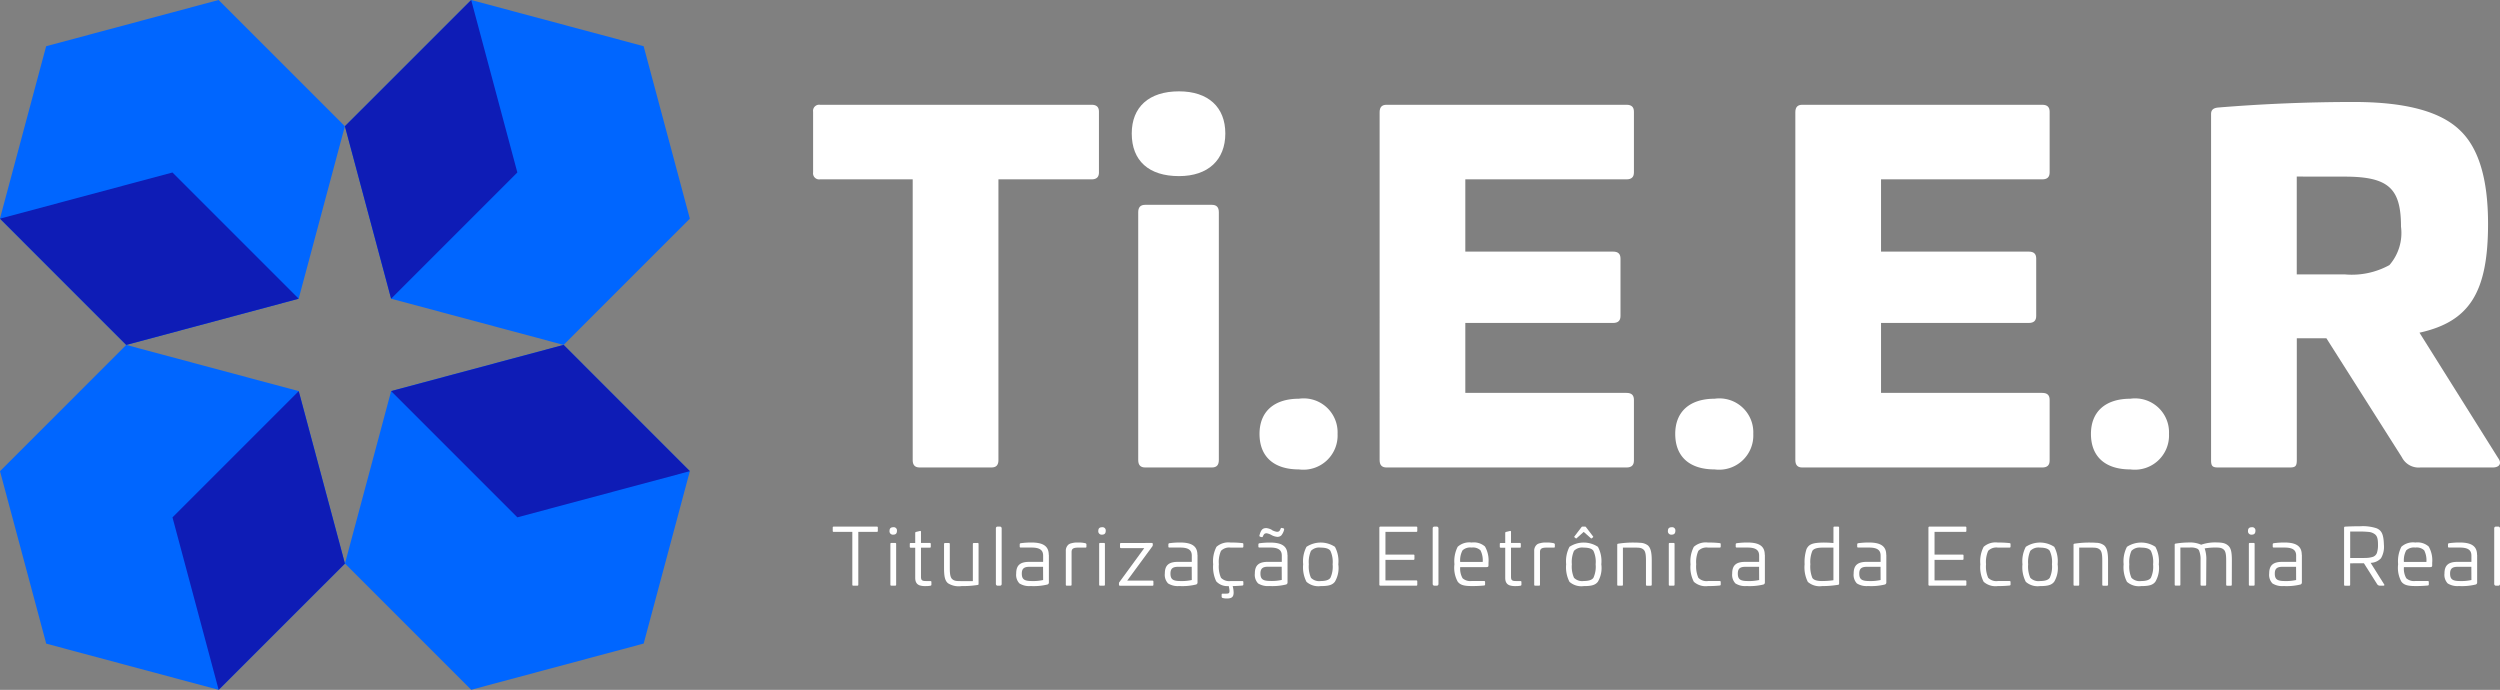 <svg xmlns="http://www.w3.org/2000/svg" width="163.586" height="45.139" viewBox="0 0 163.586 45.139">
  <rect x="0" y="0" width="163.586" height="45.139" fill="#808080" stroke="none"/>
  <g id="Grupo_179" data-name="Grupo 179" transform="translate(-458.943 -5052.252)">
    <path id="Caminho_40" data-name="Caminho 40" d="M1082.2,436.822l-8.261-8.261,3.024-11.285,11.285-3.024,8.261,8.262-3.023,11.284Z" transform="translate(-615 4638)" fill="#06f"/>
    <path id="Caminho_41" data-name="Caminho 41" d="M1073.943,434.58h0l11.285-3.021,8.26,8.26-11.285,3.024Z" transform="translate(-615 4631.98)" fill="#0e1cb6"/>
    <path id="Caminho_42" data-name="Caminho 42" d="M1108.552,422.513l8.261-8.261,11.285,3.023,3.024,11.285-8.262,8.261-11.284-3.023Z" transform="translate(-627.039 4638)" fill="#06f"/>
    <path id="Caminho_43" data-name="Caminho 43" d="M1116.813,414.252h0l3.021,11.285-8.26,8.26-3.024-11.285Z" transform="translate(-627.039 4638)" fill="#0e1cb6"/>
    <path id="Caminho_44" data-name="Caminho 44" d="M1096.513,463.168l-8.261,8.261-11.285-3.023-3.024-11.285,8.262-8.261,11.285,3.023Z" transform="translate(-615 4625.962)" fill="#06f"/>
    <path id="Caminho_45" data-name="Caminho 45" d="M1094.271,473.041h0l-3.021-11.285,8.26-8.26,3.024,11.285Z" transform="translate(-621.02 4624.35)" fill="#0e1cb6"/>
    <path id="Caminho_46" data-name="Caminho 46" d="M1122.861,448.859l8.261,8.261L1128.1,468.4l-11.285,3.024-8.261-8.262,3.023-11.284Z" transform="translate(-627.039 4625.962)" fill="#06f"/>
    <path id="Caminho_47" data-name="Caminho 47" d="M1132.734,457.12v0l-11.285,3.021-8.26-8.26,11.285-3.024Z" transform="translate(-628.651 4625.962)" fill="#0e1cb6"/>
    <path id="Caminho_48" data-name="Caminho 48" d="M1173.746,424.765c.333,0,.485.151.485.455v3.97c0,.3-.152.455-.485.455h-6.092v18.367c0,.334-.151.485-.455.485h-4.7c-.3,0-.455-.151-.455-.485V429.645h-6.062a.4.4,0,0,1-.455-.455v-3.97a.4.4,0,0,1,.455-.455Z" transform="translate(-643.379 4634.343)" fill="#fff"/>
    <path id="Caminho_49" data-name="Caminho 49" d="M1193.619,426.175c0,1.728-1.122,2.789-3.031,2.789-1.97,0-3.092-1-3.092-2.789,0-1.728,1.122-2.758,3.092-2.758,1.91,0,3.031,1.03,3.031,2.758m-.879,4.668c.3,0,.455.151.455.485v16.216c0,.334-.151.485-.455.485h-4.365c-.3,0-.455-.151-.455-.485V431.328c0-.333.152-.485.455-.485Z" transform="translate(-654.498 4634.812)" fill="#fff"/>
    <path id="Caminho_50" data-name="Caminho 50" d="M1205.425,456.557a2.238,2.238,0,0,1-2.528,2.326c-1.643,0-2.579-.834-2.579-2.326,0-1.441.935-2.3,2.579-2.3a2.22,2.22,0,0,1,2.528,2.3" transform="translate(-658.959 4624.085)" fill="#fff"/>
    <path id="Caminho_51" data-name="Caminho 51" d="M1228.523,424.765c.333,0,.485.151.485.455v3.97c0,.3-.152.455-.485.455h-10.548v4.728h9.669c.333,0,.485.151.485.455v3.758c0,.3-.152.455-.485.455h-9.669v4.577h10.548c.333,0,.485.151.485.455v3.971c0,.3-.152.455-.485.455h-15.7c-.3,0-.455-.151-.455-.485V425.25c0-.333.152-.485.455-.485Z" transform="translate(-663.15 4634.343)" fill="#fff"/>
    <path id="Caminho_52" data-name="Caminho 52" d="M1247.136,456.557a2.238,2.238,0,0,1-2.528,2.326c-1.643,0-2.579-.834-2.579-2.326,0-1.441.935-2.3,2.579-2.3a2.221,2.221,0,0,1,2.528,2.3" transform="translate(-673.468 4624.085)" fill="#fff"/>
    <path id="Caminho_53" data-name="Caminho 53" d="M1270.234,424.765c.333,0,.485.151.485.455v3.97c0,.3-.151.455-.485.455h-10.548v4.728h9.669c.333,0,.485.151.485.455v3.758c0,.3-.152.455-.485.455h-9.669v4.577h10.548c.333,0,.485.151.485.455v3.971c0,.3-.151.455-.485.455h-15.7c-.3,0-.455-.151-.455-.485V425.25c0-.333.152-.485.455-.485Z" transform="translate(-677.659 4634.343)" fill="#fff"/>
    <path id="Caminho_54" data-name="Caminho 54" d="M1288.846,456.557a2.238,2.238,0,0,1-2.528,2.326c-1.643,0-2.579-.834-2.579-2.326,0-1.441.935-2.3,2.579-2.3a2.22,2.22,0,0,1,2.528,2.3" transform="translate(-687.976 4624.085)" fill="#fff"/>
    <path id="Caminho_55" data-name="Caminho 55" d="M1311.974,426.244c1.3,1.152,1.94,3.213,1.94,6.214,0,4.486-1.212,6.4-4.486,7.123l5.153,8.213c.243.334.091.607-.364.607h-4.728a1.225,1.225,0,0,1-1.212-.667l-4.941-7.789H1301.4v7.971c0,.394-.091.485-.455.485h-4.7c-.363,0-.455-.091-.455-.485V425.274c0-.273.151-.394.455-.425,2.971-.243,5.941-.364,8.88-.364,3.274,0,5.547.576,6.85,1.758m-10.578,3.122v6.4h3.122a5.109,5.109,0,0,0,2.941-.607,3.2,3.2,0,0,0,.758-2.515c0-2.516-.818-3.274-3.7-3.274Z" transform="translate(-692.167 4634.44)" fill="#fff"/>
    <path id="Caminho_56" data-name="Caminho 56" d="M1160.383,467.088a.055.055,0,0,1,.062.062v.217c0,.047-.021.067-.062.067h-1.215v3.453c0,.047-.02.067-.067.067h-.258c-.046,0-.067-.02-.067-.067v-3.453h-1.215c-.046,0-.067-.02-.067-.067v-.217c0-.041.021-.062.067-.062Z" transform="translate(-644.062 4619.622)" fill="#fff"/>
    <path id="Caminho_57" data-name="Caminho 57" d="M1163.679,467.389c0,.166-.078.248-.237.248a.22.22,0,0,1-.248-.248c0-.16.083-.237.248-.237a.209.209,0,0,1,.237.237m-.119.791c.046,0,.067.02.067.067v2.662c0,.047-.021.067-.067.067h-.243c-.046,0-.067-.02-.067-.067v-2.662c0-.047.021-.067.067-.067Z" transform="translate(-646.045 4619.599)" fill="#fff"/>
    <path id="Caminho_58" data-name="Caminho 58" d="M1165.88,467.53c.052-.016.078.005.078.057v.724h.574c.046,0,.067.02.067.067v.181c0,.042-.021.062-.067.062h-.574v1.892c0,.233.062.29.336.29h.274c.047,0,.072.021.072.062v.176c0,.036-.02.057-.062.067a1.339,1.339,0,0,1-.279.025,1.294,1.294,0,0,1-.408-.041c-.181-.057-.31-.191-.31-.5v-1.97h-.289c-.047,0-.067-.02-.067-.062v-.181c0-.047.02-.067.067-.067h.289v-.657a.067.067,0,0,1,.057-.067Z" transform="translate(-646.751 4619.469)" fill="#fff"/>
    <path id="Caminho_59" data-name="Caminho 59" d="M1170.856,468.729c.046,0,.067.02.067.067v2.616c0,.046-.01.052-.067.067a6.31,6.31,0,0,1-1.044.072,1.307,1.307,0,0,1-.89-.186c-.2-.166-.258-.455-.258-.993V468.8c0-.047.026-.067.072-.067h.238c.046,0,.067.02.067.067v1.572c0,.4.036.62.165.729s.249.124.543.124h.8V468.8c0-.047.021-.067.067-.067Z" transform="translate(-647.948 4619.051)" fill="#fff"/>
    <rect id="Retângulo_35" data-name="Retângulo 35" width="0.378" height="3.867" rx="0.103" transform="translate(524.108 5086.709)" fill="#fff"/>
    <path id="Caminho_60" data-name="Caminho 60" d="M1178.042,469.492V471.3a.135.135,0,0,1-.093.135,3.786,3.786,0,0,1-1.1.1,1.194,1.194,0,0,1-.734-.171.812.812,0,0,1-.212-.646c0-.553.269-.765.863-.765h.9v-.409c0-.377-.243-.527-.765-.527h-.7c-.047,0-.067-.021-.067-.067v-.145a.072.072,0,0,1,.062-.072,4.969,4.969,0,0,1,.7-.046c.749,0,1.137.222,1.137.8m-.372.79h-.9c-.346,0-.491.124-.491.44,0,.377.16.491.657.491a3.021,3.021,0,0,0,.739-.067Z" transform="translate(-650.466 4619.064)" fill="#fff"/>
    <path id="Caminho_61" data-name="Caminho 61" d="M1182.168,468.736c.041.016.062.041.062.072v.15c0,.046-.021.067-.067.062h-.45c-.331,0-.455.062-.455.295v2.13c0,.046-.021.067-.067.067h-.243c-.046,0-.067-.021-.067-.067v-2.208a.522.522,0,0,1,.191-.429.535.535,0,0,1,.2-.078,1.2,1.2,0,0,1,.362-.041,1.988,1.988,0,0,1,.537.046" transform="translate(-652.197 4619.064)" fill="#fff"/>
    <path id="Caminho_62" data-name="Caminho 62" d="M1184.626,467.389c0,.166-.078.248-.237.248a.22.22,0,0,1-.248-.248c0-.16.083-.237.248-.237a.209.209,0,0,1,.237.237m-.119.791c.046,0,.067.02.067.067v2.662c0,.047-.021.067-.067.067h-.243c-.046,0-.067-.02-.067-.067v-2.662c0-.047.021-.067.067-.067Z" transform="translate(-653.331 4619.599)" fill="#fff"/>
    <path id="Caminho_63" data-name="Caminho 63" d="M1188.357,468.729c.046,0,.072.02.072.067v.072a.165.165,0,0,1-.031.088l-1.644,2.238h1.649c.047,0,.067.02.067.067v.2c0,.047-.02.067-.067.067h-2.114c-.046,0-.072-.02-.072-.067v-.1a.117.117,0,0,1,.036-.082l1.618-2.213h-1.515c-.046,0-.072-.021-.072-.067v-.2c0-.047.025-.067.072-.067Z" transform="translate(-654.054 4619.051)" fill="#fff"/>
    <path id="Caminho_64" data-name="Caminho 64" d="M1192.955,469.492V471.3a.135.135,0,0,1-.093.135,3.786,3.786,0,0,1-1.1.1,1.194,1.194,0,0,1-.734-.171.813.813,0,0,1-.212-.646c0-.553.269-.765.864-.765h.9v-.409c0-.377-.243-.527-.765-.527h-.7c-.047,0-.067-.021-.067-.067v-.145a.072.072,0,0,1,.062-.072,4.97,4.97,0,0,1,.7-.046c.749,0,1.137.222,1.137.8m-.372.79h-.9c-.346,0-.491.124-.491.44,0,.377.16.491.657.491a3.02,3.02,0,0,0,.739-.067Z" transform="translate(-655.653 4619.064)" fill="#fff"/>
    <path id="Caminho_65" data-name="Caminho 65" d="M1196.815,469.021a.747.747,0,0,0-.636.212,1.792,1.792,0,0,0-.14.879,1.816,1.816,0,0,0,.14.884.747.747,0,0,0,.636.212h.76c.046,0,.067.021.067.067v.16a.064.064,0,0,1-.062.067c-.16.015-.372.031-.636.036a1.8,1.8,0,0,1,.062.419c0,.305-.134.393-.449.393a.971.971,0,0,1-.279-.036.089.089,0,0,1-.057-.083V472.1c0-.046.021-.067.067-.067h.2c.2,0,.248-.021.248-.186a1.554,1.554,0,0,0-.052-.31.983.983,0,0,1-.817-.31,2.179,2.179,0,0,1-.2-1.116,2.038,2.038,0,0,1,.217-1.143,1.176,1.176,0,0,1,.931-.278,6,6,0,0,1,.765.036.061.061,0,0,1,.062.067v.16c0,.046-.021.067-.067.067Z" transform="translate(-657.341 4619.064)" fill="#fff"/>
    <path id="Caminho_66" data-name="Caminho 66" d="M1201.986,468.982v1.808a.135.135,0,0,1-.093.135,3.786,3.786,0,0,1-1.1.1,1.194,1.194,0,0,1-.734-.171.812.812,0,0,1-.212-.646c0-.553.269-.765.864-.765h.9v-.409c0-.377-.243-.527-.765-.527h-.7c-.047,0-.067-.021-.067-.067V468.3a.072.072,0,0,1,.062-.072,4.963,4.963,0,0,1,.7-.046c.749,0,1.137.222,1.137.8m-1.014-1.619a.954.954,0,0,0,.325.114c.13,0,.181-.037.243-.2.021-.047.046-.063.083-.052l.093.021c.047.016.063.046.052.1a.94.94,0,0,1-.181.367.36.36,0,0,1-.279.093.929.929,0,0,1-.357-.113.991.991,0,0,0-.32-.119c-.129,0-.181.042-.248.2-.016.046-.042.061-.078.052l-.1-.026a.074.074,0,0,1-.046-.1c.108-.372.207-.466.455-.466a.969.969,0,0,1,.357.119m.641,2.409h-.9c-.346,0-.491.124-.491.44,0,.377.16.491.656.491a3.026,3.026,0,0,0,.74-.067Z" transform="translate(-658.794 4619.573)" fill="#fff"/>
    <path id="Caminho_67" data-name="Caminho 67" d="M1206.776,471.248c-.171.228-.434.29-.931.29a1.173,1.173,0,0,1-.931-.279,2.066,2.066,0,0,1-.217-1.147,2.035,2.035,0,0,1,.217-1.143,1.691,1.691,0,0,1,1.861,0,1.982,1.982,0,0,1,.222,1.143,1.767,1.767,0,0,1-.222,1.137m-1.567-2.016a1.792,1.792,0,0,0-.14.879,1.816,1.816,0,0,0,.14.884.748.748,0,0,0,.636.212c.331,0,.543-.072.636-.212a1.747,1.747,0,0,0,.145-.884,1.724,1.724,0,0,0-.145-.879c-.093-.14-.305-.212-.636-.212a.748.748,0,0,0-.636.212" transform="translate(-660.482 4619.064)" fill="#fff"/>
    <path id="Caminho_68" data-name="Caminho 68" d="M1214.755,467.088c.046,0,.067.021.067.062v.217c0,.047-.021.067-.067.067h-2.016v1.484h1.829c.047,0,.068.021.068.062v.217c0,.046-.021.067-.068.067h-1.829v1.344h2.016c.046,0,.067.021.067.062v.217c0,.047-.021.067-.067.067h-2.337a.069.069,0,0,1-.078-.078v-3.711a.069.069,0,0,1,.078-.078Z" transform="translate(-663.14 4619.622)" fill="#fff"/>
    <rect id="Retângulo_36" data-name="Retângulo 36" width="0.378" height="3.867" rx="0.103" transform="translate(552.69 5086.709)" fill="#fff"/>
    <path id="Caminho_69" data-name="Caminho 69" d="M1221.873,468.953a1.823,1.823,0,0,1,.228,1.064v.151c0,.1-.021.129-.16.129h-1.69a1.257,1.257,0,0,0,.155.728.752.752,0,0,0,.594.181h.812c.047,0,.067.021.067.067v.16a.064.064,0,0,1-.061.067,7.59,7.59,0,0,1-.818.036c-.481,0-.744-.062-.914-.29a1.886,1.886,0,0,1-.213-1.137,2.087,2.087,0,0,1,.213-1.143,1.134,1.134,0,0,1,.914-.278,1.1,1.1,0,0,1,.874.263m-1.473.253a1.376,1.376,0,0,0-.151.755h1.473a1.448,1.448,0,0,0-.145-.76.708.708,0,0,0-.579-.181.731.731,0,0,0-.6.186" transform="translate(-665.76 4619.064)" fill="#fff"/>
    <path id="Caminho_70" data-name="Caminho 70" d="M1225.08,467.53c.052-.016.078.005.078.057v.724h.574c.046,0,.067.02.067.067v.181c0,.042-.021.062-.067.062h-.574v1.892c0,.233.062.29.336.29h.274c.047,0,.072.021.072.062v.176c0,.036-.02.057-.062.067a1.338,1.338,0,0,1-.279.025,1.3,1.3,0,0,1-.408-.041c-.181-.057-.311-.191-.311-.5v-1.97h-.289c-.047,0-.067-.02-.067-.062v-.181c0-.047.02-.067.067-.067h.289v-.657a.067.067,0,0,1,.057-.067Z" transform="translate(-667.343 4619.469)" fill="#fff"/>
    <path id="Caminho_71" data-name="Caminho 71" d="M1229.167,468.736c.041.016.062.041.062.072v.15c0,.046-.021.067-.067.062h-.45c-.331,0-.455.062-.455.295v2.13c0,.046-.021.067-.067.067h-.243c-.047,0-.068-.021-.068-.067v-2.208a.52.52,0,0,1,.192-.429.526.526,0,0,1,.2-.078,1.2,1.2,0,0,1,.362-.041,1.988,1.988,0,0,1,.537.046" transform="translate(-668.546 4619.064)" fill="#fff"/>
    <path id="Caminho_72" data-name="Caminho 72" d="M1233.162,470.691c-.17.228-.434.29-.931.29a1.173,1.173,0,0,1-.93-.279,2.07,2.07,0,0,1-.217-1.148,2.037,2.037,0,0,1,.217-1.143,1.693,1.693,0,0,1,1.861,0,1.982,1.982,0,0,1,.222,1.143,1.768,1.768,0,0,1-.222,1.137m-1.566-2.017a1.8,1.8,0,0,0-.14.879,1.825,1.825,0,0,0,.14.884.75.75,0,0,0,.636.211c.331,0,.543-.072.636-.211a1.74,1.74,0,0,0,.145-.884,1.718,1.718,0,0,0-.145-.879c-.093-.139-.3-.211-.636-.211a.75.75,0,0,0-.636.211m.714-1.587a.078.078,0,0,1,.072.036l.465.61c.016.021.01.042-.015.062l-.072.057a.042.042,0,0,1-.062-.005l-.466-.413-.46.413a.042.042,0,0,1-.062.005l-.072-.057c-.026-.02-.031-.041-.016-.062l.465-.61a.079.079,0,0,1,.073-.036Z" transform="translate(-669.66 4619.622)" fill="#fff"/>
    <path id="Caminho_73" data-name="Caminho 73" d="M1237.7,468.706a.863.863,0,0,1,.512.17c.181.166.253.455.253.993v1.577c0,.046-.026.067-.078.067h-.233c-.046,0-.067-.021-.067-.067v-1.577c0-.4-.036-.615-.165-.723s-.248-.125-.543-.125h-.8v2.425c0,.046-.021.067-.062.067h-.243c-.046,0-.067-.021-.067-.067V468.83c0-.041.021-.062.067-.067a6.308,6.308,0,0,1,1.044-.072,3.8,3.8,0,0,1,.383.016" transform="translate(-671.441 4619.064)" fill="#fff"/>
    <path id="Caminho_74" data-name="Caminho 74" d="M1241.781,467.389c0,.166-.078.248-.239.248a.219.219,0,0,1-.248-.248c0-.16.083-.237.248-.237a.209.209,0,0,1,.239.237m-.119.791c.046,0,.067.02.067.067v2.662c0,.047-.021.067-.067.067h-.243c-.047,0-.067-.02-.067-.067v-2.662c0-.047.02-.067.067-.067Z" transform="translate(-673.212 4619.599)" fill="#fff"/>
    <path id="Caminho_75" data-name="Caminho 75" d="M1245.476,468.726a.061.061,0,0,1,.062.067v.16c0,.046-.021.067-.067.067h-.76a.746.746,0,0,0-.636.212,1.8,1.8,0,0,0-.14.879,1.825,1.825,0,0,0,.14.884.746.746,0,0,0,.636.212h.76c.046,0,.067.021.067.067v.16a.064.064,0,0,1-.062.067,6.964,6.964,0,0,1-.765.036,1.173,1.173,0,0,1-.931-.279,2.067,2.067,0,0,1-.217-1.147,2.038,2.038,0,0,1,.217-1.143,1.174,1.174,0,0,1,.931-.278,6.007,6.007,0,0,1,.765.036" transform="translate(-674.001 4619.064)" fill="#fff"/>
    <path id="Caminho_76" data-name="Caminho 76" d="M1249.881,469.492V471.3a.134.134,0,0,1-.093.135,3.788,3.788,0,0,1-1.1.1,1.192,1.192,0,0,1-.734-.171.812.812,0,0,1-.212-.646c0-.553.269-.765.863-.765h.9v-.409c0-.377-.243-.527-.765-.527h-.7c-.046,0-.067-.021-.067-.067v-.145a.072.072,0,0,1,.063-.072,4.963,4.963,0,0,1,.7-.046c.749,0,1.137.222,1.137.8m-.372.79h-.9c-.347,0-.491.124-.491.44,0,.377.16.491.656.491a3.026,3.026,0,0,0,.74-.067Z" transform="translate(-675.454 4619.064)" fill="#fff"/>
    <path id="Caminho_77" data-name="Caminho 77" d="M1257.2,467.088c.047,0,.067.021.067.068v3.664a.072.072,0,0,1-.072.078,6.779,6.779,0,0,1-1.049.083,1.174,1.174,0,0,1-.925-.274,2.117,2.117,0,0,1-.212-1.152,2.751,2.751,0,0,1,.125-.993c.16-.346.449-.413,1.049-.429a6.637,6.637,0,0,1,.714.031v-1.008c0-.047.021-.068.062-.068Zm-.305,1.375h-.714c-.346,0-.568.067-.661.207a1.86,1.86,0,0,0-.134.878,1.972,1.972,0,0,0,.129.895c.087.14.3.207.631.207a5.525,5.525,0,0,0,.749-.052Z" transform="translate(-677.983 4619.622)" fill="#fff"/>
    <path id="Caminho_78" data-name="Caminho 78" d="M1262.067,469.492V471.3a.135.135,0,0,1-.093.135,3.786,3.786,0,0,1-1.1.1,1.2,1.2,0,0,1-.734-.171.815.815,0,0,1-.211-.646c0-.553.269-.765.864-.765h.9v-.409c0-.377-.243-.527-.765-.527h-.7c-.046,0-.067-.021-.067-.067v-.145a.072.072,0,0,1,.062-.072,4.973,4.973,0,0,1,.7-.046c.749,0,1.137.222,1.137.8m-.372.79h-.9c-.347,0-.492.124-.492.44,0,.377.161.491.657.491a3.02,3.02,0,0,0,.739-.067Z" transform="translate(-679.693 4619.064)" fill="#fff"/>
    <path id="Caminho_79" data-name="Caminho 79" d="M1269.848,467.088c.047,0,.067.021.067.062v.217c0,.047-.02.067-.067.067h-2.016v1.484h1.83c.046,0,.067.021.067.062v.217c0,.046-.021.067-.067.067h-1.83v1.344h2.016c.047,0,.067.021.067.062v.217c0,.047-.02.067-.067.067h-2.337a.068.068,0,0,1-.078-.078v-3.711a.069.069,0,0,1,.078-.078Z" transform="translate(-682.304 4619.622)" fill="#fff"/>
    <path id="Caminho_80" data-name="Caminho 80" d="M1274.556,468.726a.061.061,0,0,1,.062.067v.16c0,.046-.021.067-.068.067h-.76a.748.748,0,0,0-.636.212,1.8,1.8,0,0,0-.14.879,1.825,1.825,0,0,0,.14.884.748.748,0,0,0,.636.212h.76c.047,0,.068.021.068.067v.16a.064.064,0,0,1-.062.067,6.974,6.974,0,0,1-.766.036,1.175,1.175,0,0,1-.931-.279,2.074,2.074,0,0,1-.217-1.147,2.044,2.044,0,0,1,.217-1.143,1.176,1.176,0,0,1,.931-.278,6.01,6.01,0,0,1,.766.036" transform="translate(-684.116 4619.064)" fill="#fff"/>
    <path id="Caminho_81" data-name="Caminho 81" d="M1278.947,471.248c-.171.228-.434.29-.931.29a1.17,1.17,0,0,1-.93-.279,2.059,2.059,0,0,1-.218-1.147,2.029,2.029,0,0,1,.218-1.143,1.69,1.69,0,0,1,1.861,0,1.986,1.986,0,0,1,.222,1.143,1.766,1.766,0,0,1-.222,1.137m-1.566-2.016a1.8,1.8,0,0,0-.14.879,1.823,1.823,0,0,0,.14.884.747.747,0,0,0,.636.212c.331,0,.543-.072.636-.212a1.747,1.747,0,0,0,.145-.884,1.724,1.724,0,0,0-.145-.879c-.093-.14-.305-.212-.636-.212a.747.747,0,0,0-.636.212" transform="translate(-685.586 4619.064)" fill="#fff"/>
    <path id="Caminho_82" data-name="Caminho 82" d="M1283.485,468.706a.863.863,0,0,1,.512.17c.181.166.253.455.253.993v1.577c0,.046-.025.067-.078.067h-.232c-.047,0-.068-.021-.068-.067v-1.577c0-.4-.036-.615-.166-.723s-.248-.125-.543-.125h-.8v2.425c0,.046-.021.067-.063.067h-.242c-.047,0-.067-.021-.067-.067V468.83c0-.041.02-.062.067-.067a6.3,6.3,0,0,1,1.044-.072,3.791,3.791,0,0,1,.382.016" transform="translate(-687.368 4619.064)" fill="#fff"/>
    <path id="Caminho_83" data-name="Caminho 83" d="M1289.1,471.248c-.17.228-.434.29-.931.29a1.173,1.173,0,0,1-.931-.279,2.071,2.071,0,0,1-.217-1.147,2.041,2.041,0,0,1,.217-1.143,1.691,1.691,0,0,1,1.861,0,1.983,1.983,0,0,1,.222,1.143,1.767,1.767,0,0,1-.222,1.137m-1.567-2.016a1.8,1.8,0,0,0-.14.879,1.823,1.823,0,0,0,.14.884.748.748,0,0,0,.636.212c.331,0,.542-.072.636-.212a1.737,1.737,0,0,0,.145-.884,1.715,1.715,0,0,0-.145-.879c-.093-.14-.3-.212-.636-.212a.748.748,0,0,0-.636.212" transform="translate(-689.119 4619.064)" fill="#fff"/>
    <path id="Caminho_84" data-name="Caminho 84" d="M1295.626,468.873c.207.166.258.455.258.993l-.005,1.577c0,.046-.02.067-.067.067h-.233c-.046,0-.067-.021-.067-.067v-1.577c0-.4-.036-.615-.165-.724s-.254-.129-.543-.129a3.984,3.984,0,0,0-.7.057,2.137,2.137,0,0,1,.108.77l-.01,1.6c0,.046-.021.067-.057.067h-.242c-.047,0-.068-.021-.068-.067v-1.6a1.512,1.512,0,0,0-.1-.636.259.259,0,0,0-.145-.129,1,1,0,0,0-.465-.062h-.61v2.425c0,.046-.02.067-.062.067h-.243c-.046,0-.067-.021-.067-.067v-2.616c0-.041.021-.062.067-.067a5.436,5.436,0,0,1,.853-.072,1.774,1.774,0,0,1,.811.145,2.781,2.781,0,0,1,.864-.15c.471,0,.683.025.884.191" transform="translate(-690.9 4619.067)" fill="#fff"/>
    <path id="Caminho_85" data-name="Caminho 85" d="M1299.982,467.389c0,.166-.077.248-.237.248a.219.219,0,0,1-.248-.248c0-.16.082-.237.248-.237a.208.208,0,0,1,.237.237m-.119.791c.047,0,.067.02.067.067v2.662c0,.047-.02.067-.067.067h-.243c-.046,0-.067-.02-.067-.067v-2.662c0-.047.021-.067.067-.067Z" transform="translate(-693.457 4619.599)" fill="#fff"/>
    <path id="Caminho_86" data-name="Caminho 86" d="M1303.761,469.492V471.3a.135.135,0,0,1-.093.135,3.786,3.786,0,0,1-1.1.1,1.2,1.2,0,0,1-.734-.171.815.815,0,0,1-.212-.646c0-.553.269-.765.864-.765h.9v-.409c0-.377-.243-.527-.765-.527h-.7c-.046,0-.067-.021-.067-.067v-.145a.072.072,0,0,1,.062-.072,4.97,4.97,0,0,1,.7-.046c.749,0,1.137.222,1.137.8m-.372.79h-.9c-.347,0-.492.124-.492.44,0,.377.16.491.657.491a3.02,3.02,0,0,0,.739-.067Z" transform="translate(-694.196 4619.064)" fill="#fff"/>
    <path id="Caminho_87" data-name="Caminho 87" d="M1311.229,467.173c.393.145.491.455.512,1.1a1.463,1.463,0,0,1-.192.873.957.957,0,0,1-.677.3l.884,1.406c.036.046.015.088-.052.088h-.228a.209.209,0,0,1-.175-.093l-.869-1.375-.9.005v1.4c0,.046-.02.067-.067.067h-.263c-.047,0-.067-.021-.067-.067v-3.732c0-.042.02-.062.067-.068.274-.015.6-.025.982-.025a2.879,2.879,0,0,1,1.05.124m-1.7.222v1.732h.625c.155,0,.274,0,.362-.005a1.646,1.646,0,0,0,.506-.073.44.44,0,0,0,.254-.248,1.64,1.64,0,0,0,.073-.522c0-.408-.046-.615-.253-.739a.764.764,0,0,0-.351-.119,5.376,5.376,0,0,0-.59-.026Z" transform="translate(-696.808 4619.635)" fill="#fff"/>
    <path id="Caminho_88" data-name="Caminho 88" d="M1316.561,468.953a1.82,1.82,0,0,1,.227,1.064v.151c0,.1-.02.129-.16.129h-1.69a1.258,1.258,0,0,0,.155.728.753.753,0,0,0,.595.181h.811c.046,0,.067.021.067.067v.16a.064.064,0,0,1-.062.067,7.577,7.577,0,0,1-.817.036c-.481,0-.745-.062-.916-.29a1.887,1.887,0,0,1-.212-1.137,2.1,2.1,0,0,1,.212-1.143,1.136,1.136,0,0,1,.916-.278,1.1,1.1,0,0,1,.873.263m-1.473.253a1.384,1.384,0,0,0-.15.755h1.473a1.455,1.455,0,0,0-.145-.76.708.708,0,0,0-.578-.181.734.734,0,0,0-.6.186" transform="translate(-698.696 4619.064)" fill="#fff"/>
    <path id="Caminho_89" data-name="Caminho 89" d="M1321.347,469.492V471.3a.134.134,0,0,1-.093.135,3.787,3.787,0,0,1-1.1.1,1.193,1.193,0,0,1-.734-.171.813.813,0,0,1-.212-.646c0-.553.269-.765.863-.765h.9v-.409c0-.377-.243-.527-.765-.527h-.7c-.046,0-.067-.021-.067-.067v-.145a.072.072,0,0,1,.063-.072,4.964,4.964,0,0,1,.7-.046c.749,0,1.137.222,1.137.8m-.372.79h-.9c-.346,0-.491.124-.491.44,0,.377.16.491.656.491a3.025,3.025,0,0,0,.74-.067Z" transform="translate(-700.313 4619.064)" fill="#fff"/>
    <rect id="Retângulo_37" data-name="Retângulo 37" width="0.378" height="3.867" rx="0.103" transform="translate(622.151 5086.709)" fill="#fff"/>
  </g>
</svg>
